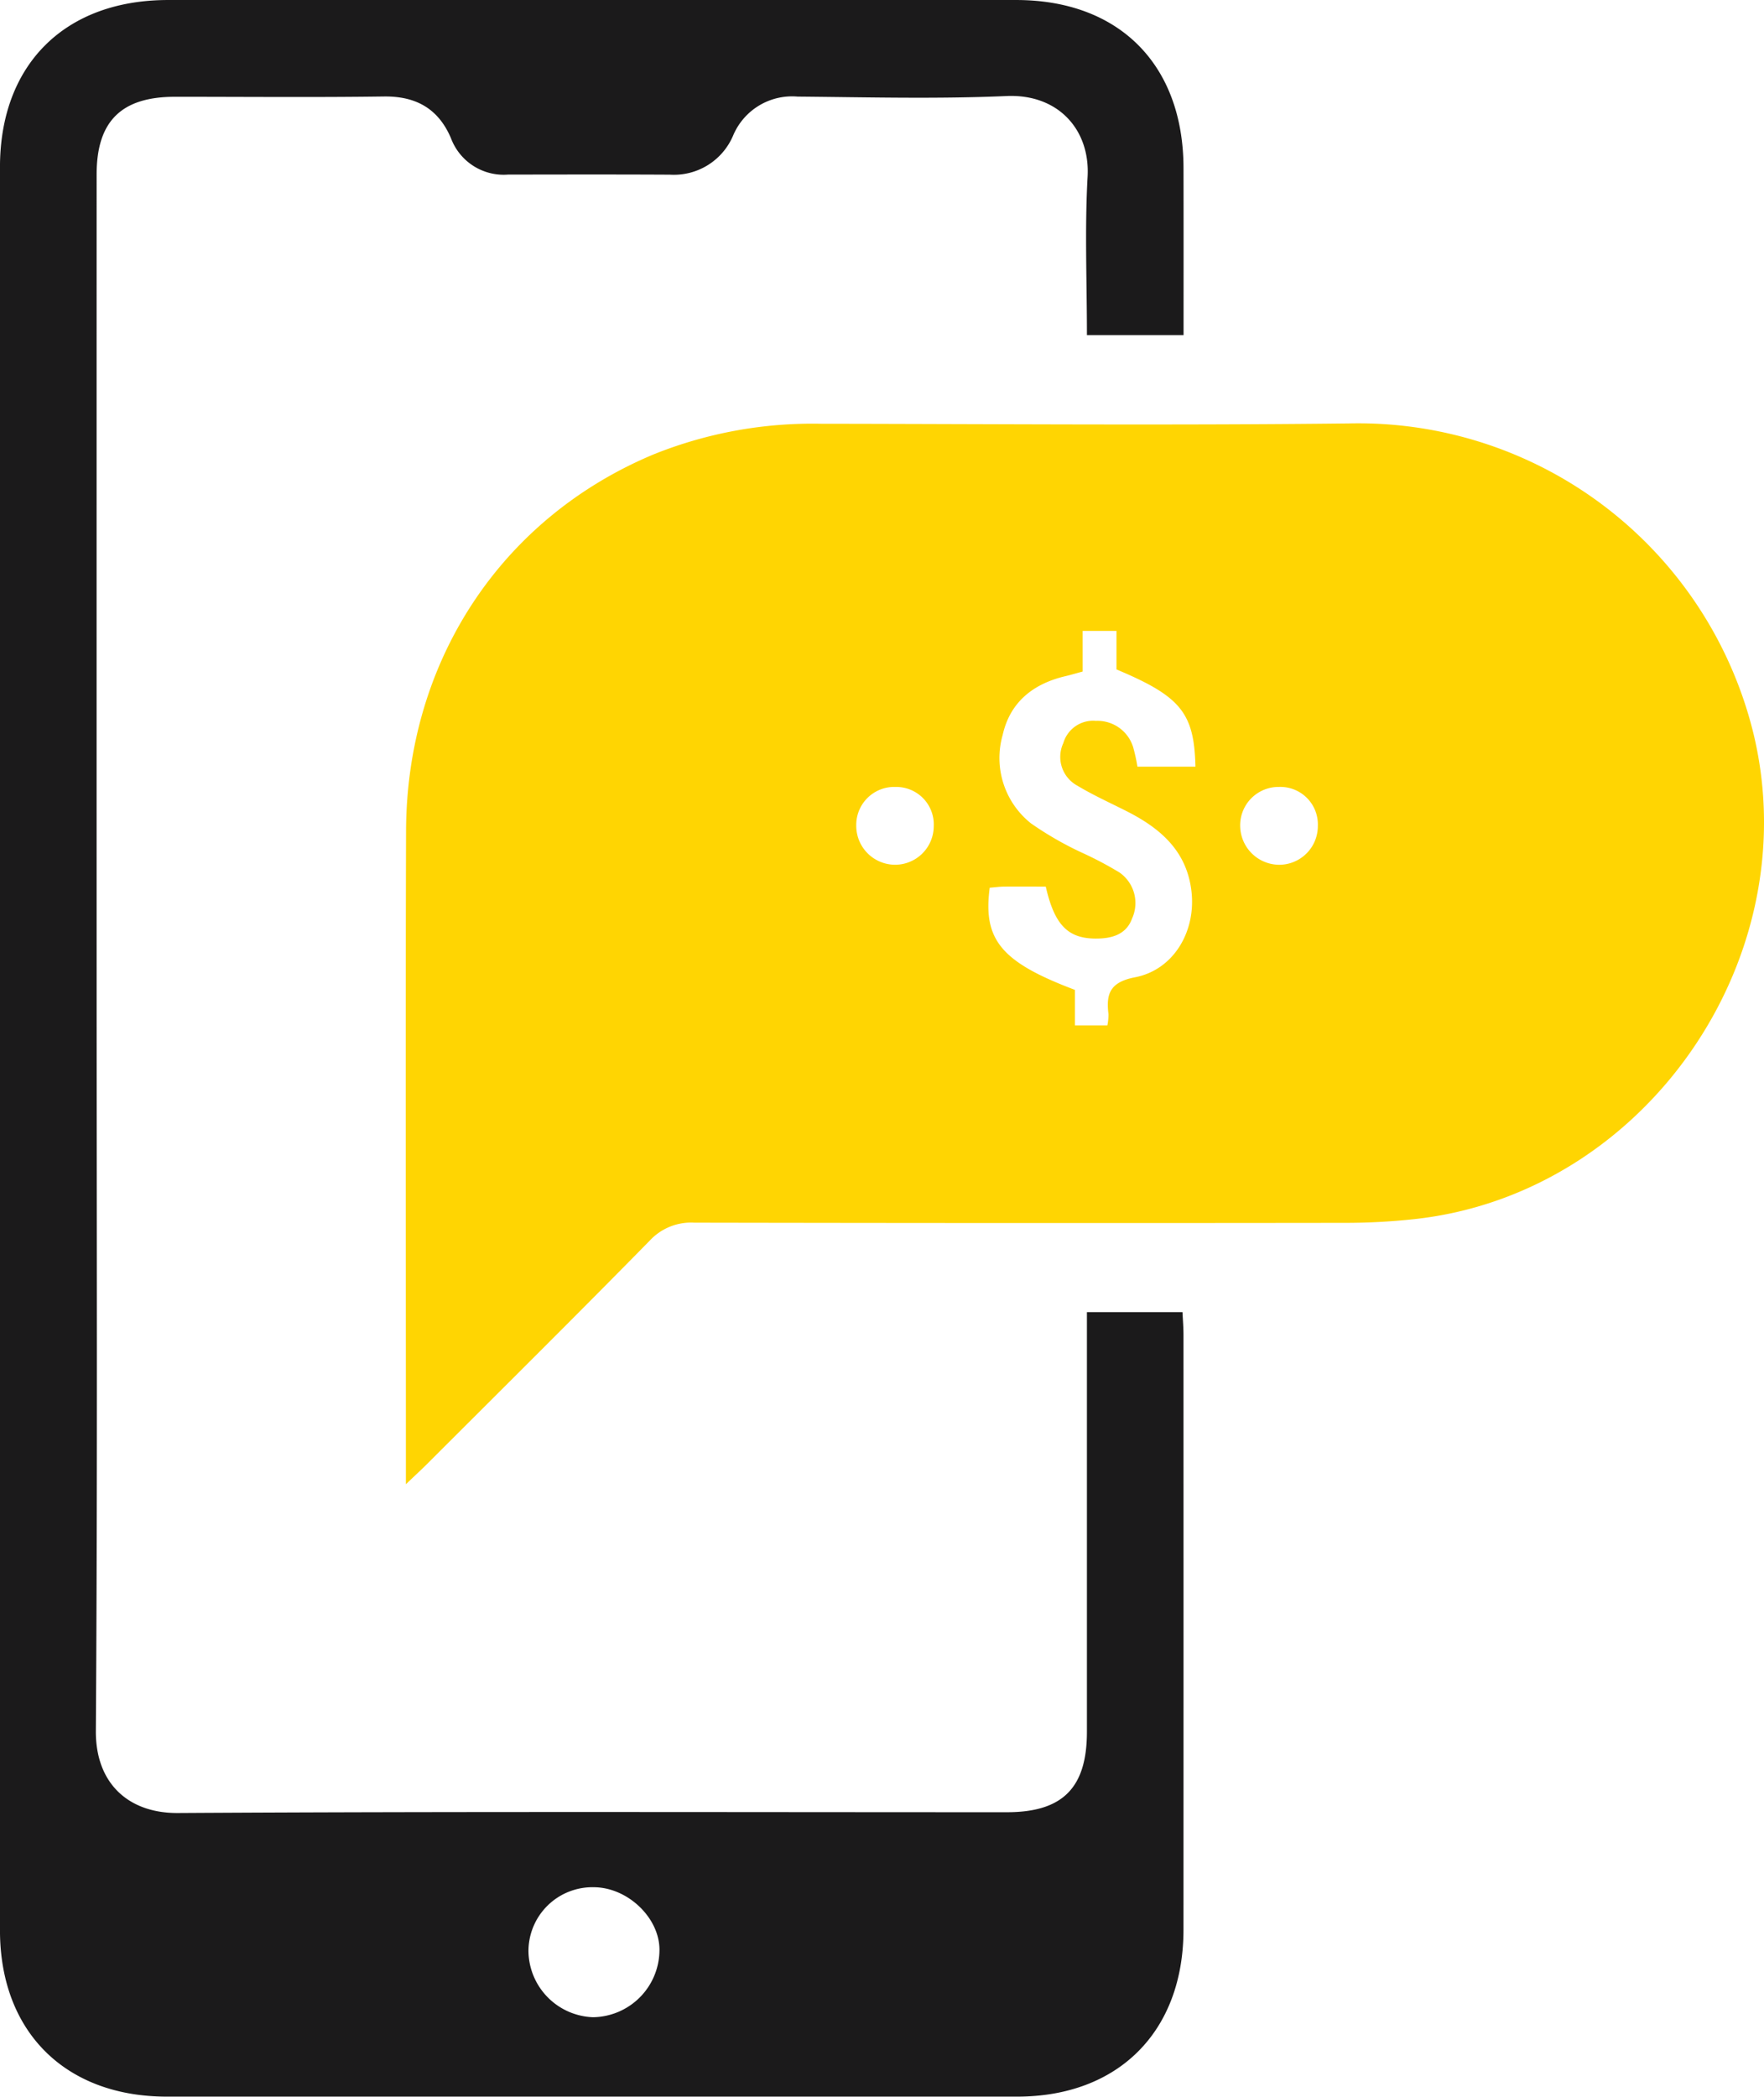 <svg xmlns="http://www.w3.org/2000/svg" width="159.905" height="190" viewBox="0 0 159.905 190"><path d="M-563.817-1600.842v-2.018c0-19.063-.045-38.127.015-57.189.049-15.418,8.673-28.395,22.51-34.147a38.573,38.573,0,0,1,15.083-2.747c15.97.021,31.942.154,47.91-.03a36.878,36.878,0,0,1,36.654,28.169c4.889,20.433-9.877,41.672-30.751,43.938a58.094,58.094,0,0,1-6.162.338q-29.557.038-59.114-.017a5.106,5.106,0,0,0-4.043,1.629c-6.675,6.8-13.448,13.51-20.189,20.247C-562.4-1602.176-562.913-1601.705-563.817-1600.842Zm61.35-73.647c-.658.178-1.089.309-1.527.411-2.935.682-5.051,2.334-5.725,5.336a7.569,7.569,0,0,0,2.562,8.01,30.4,30.4,0,0,0,4.642,2.667,32.724,32.724,0,0,1,3.389,1.79,3.375,3.375,0,0,1,1.142,4.152c-.528,1.481-1.86,1.839-3.3,1.834-2.528-.008-3.739-1.239-4.529-4.711-1.236,0-2.514-.009-3.791,0-.437.006-.873.07-1.289.1-.631,4.717,1.044,6.743,7.724,9.259v3.218h2.94a4.916,4.916,0,0,0,.1-1.023c-.234-1.87.164-2.9,2.4-3.334,3.508-.673,5.541-4.156,5.124-7.784-.424-3.691-2.849-5.741-5.91-7.286-1.488-.752-3.014-1.442-4.442-2.3a2.962,2.962,0,0,1-1.265-3.853,2.809,2.809,0,0,1,2.962-2.015,3.377,3.377,0,0,1,3.373,2.4,16.082,16.082,0,0,1,.384,1.75h5.258c-.113-4.873-1.327-6.365-7.158-8.812v-3.491h-3.066Zm-13.5,14a3.4,3.4,0,0,0-3.47-3.541,3.441,3.441,0,0,0-3.556,3.47,3.53,3.53,0,0,0,3.483,3.58A3.506,3.506,0,0,0-515.968-1660.488Zm34.819-.063a3.4,3.4,0,0,0-3.533-3.479,3.476,3.476,0,0,0-3.509,3.534,3.558,3.558,0,0,0,3.561,3.519A3.505,3.505,0,0,0-481.15-1660.551Z" transform="translate(600.611 1735.344)" fill="#ffd502"/><g transform="translate(0)"><path d="M-527.941-1741.088H-536.7c0-4.854-.206-9.615.061-14.349.239-4.221-2.626-7.523-7.357-7.315-6.3.277-12.619.105-18.929.051a5.8,5.8,0,0,0-5.854,3.545,5.829,5.829,0,0,1-5.717,3.53c-4.894-.027-9.788-.014-14.682-.008a5.1,5.1,0,0,1-5.167-3.286c-1.135-2.677-3.162-3.831-6.093-3.791-6.309.087-12.621.025-18.932.027-4.857,0-7.1,2.213-7.1,7.038q-.006,35.938,0,71.875c0,23.056.086,46.112-.07,69.167-.032,4.757,2.948,7.471,7.433,7.445,25.049-.149,50.1-.071,75.15-.072,5.06,0,7.255-2.208,7.256-7.292q0-17.873,0-35.744v-2.279h8.664c.032.7.089,1.384.089,2.065q.007,26.953,0,53.906c-.005,9.215-5.9,15.117-15.078,15.117q-38.541,0-77.083,0c-9.206,0-15.121-5.889-15.122-15.067q-.006-79.893,0-159.784c0-9.3,5.882-15.145,15.234-15.145l39.841,0,37.048,0c9.323,0,15.15,5.853,15.162,15.225C-527.935-1751.22-527.941-1746.214-527.941-1741.088Zm-53.425,140.655a5.8,5.8,0,0,0-5.959,5.794,6.07,6.07,0,0,0,5.846,5.985,6.109,6.109,0,0,0,6.029-6.039C-575.4-1597.609-578.282-1600.4-581.366-1600.433Z" transform="translate(635.229 1771.455)" fill="#1b1a1b"/></g></svg>